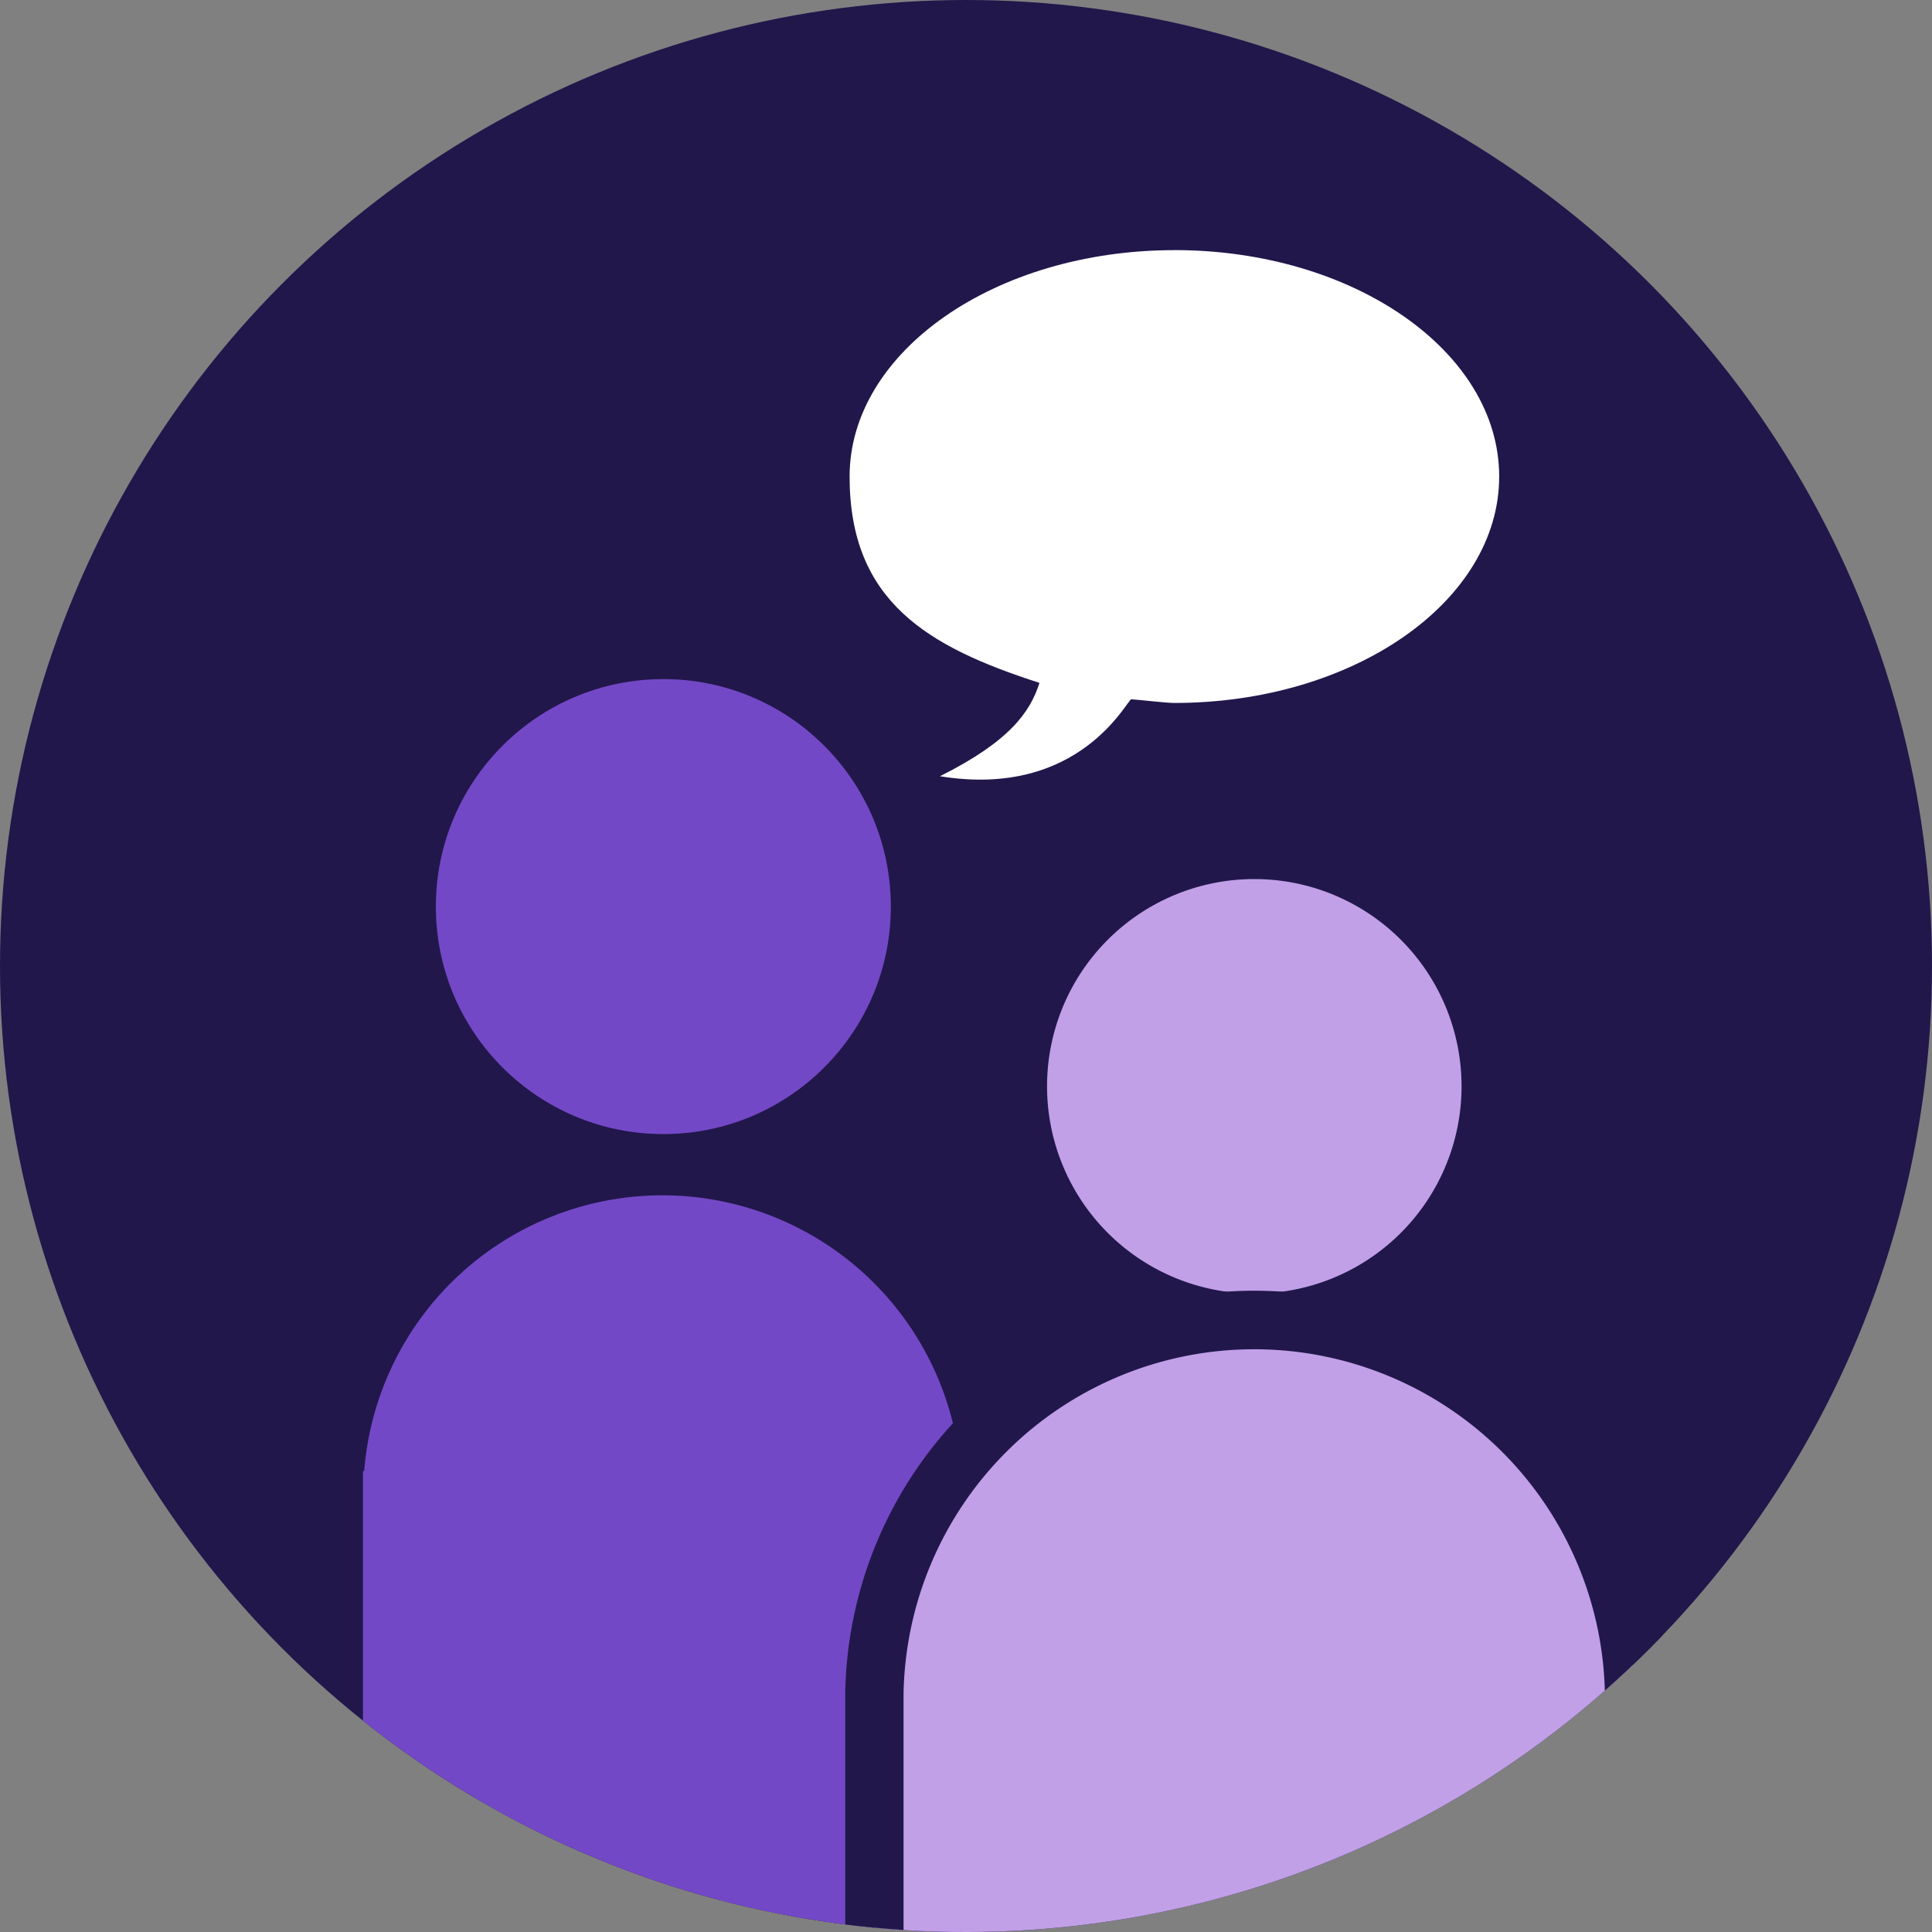 <svg id="Mini_Icon" data-name="Mini Icon" xmlns="http://www.w3.org/2000/svg" xmlns:xlink="http://www.w3.org/1999/xlink" viewBox="0 0 400 400"><rect x="0" y="0" width="400" height="400" fill="#808080" stroke="none"/><defs><clipPath id="clip-path"><circle cx="200" cy="200" r="200" style="fill:none"/></clipPath></defs><title>key-tenants icon</title><circle cx="200" cy="200" r="200" style="fill:#21174b"/><g style="clip-path:url(#clip-path)"><path d="M243.14,51.79c-37.07,0-67.24,21-67.24,46.88s16.2,35.27,39.31,42.71c-1.91,6-6.12,12.09-20.6,19.33,29.09,4.74,38.79-16,39.62-15.93,1.66.1,7.2.76,8.92.76,37.07,0,67.24-21,67.24-46.88s-30.17-46.88-67.24-46.88h0Z" style="fill:#fff"/><circle cx="137.34" cy="187.7" r="47.1" style="fill:#7348c6"/><path d="M198.88,304.56a61.93,61.93,0,0,0-123.48,0h-.25V480.39h124V304.56Z" style="fill:#7348c6;fill-rule:evenodd"/><path d="M259.69,273.89a49,49,0,1,1,49-49A49,49,0,0,1,259.69,273.89Z" style="fill:#c1a0e8;fill-rule:evenodd"/><path d="M259.69,182a42.91,42.91,0,1,1-42.91,42.91A42.91,42.91,0,0,1,259.69,182m0-12.12a55,55,0,1,0,55,55,55.1,55.1,0,0,0-55-55Z" style="fill:#21174b"/><path d="M181,458.05V366.9l0-16.12a78.66,78.66,0,0,1,157-6h.32l0,6.06V458.05Z" style="fill:#c1a0e8;fill-rule:evenodd"/><path d="M259.69,279.35a72.61,72.61,0,0,1,72.59,71.44h0V452H187.07V366.9l0-16.11a72.61,72.61,0,0,1,72.59-71.44m0-12.12A84.72,84.72,0,0,0,175,350.59v.18l0,16.11v97.23H344.43V338.67h-1.06a84.76,84.76,0,0,0-83.69-71.44h0Z" style="fill:#21174b"/></g></svg>